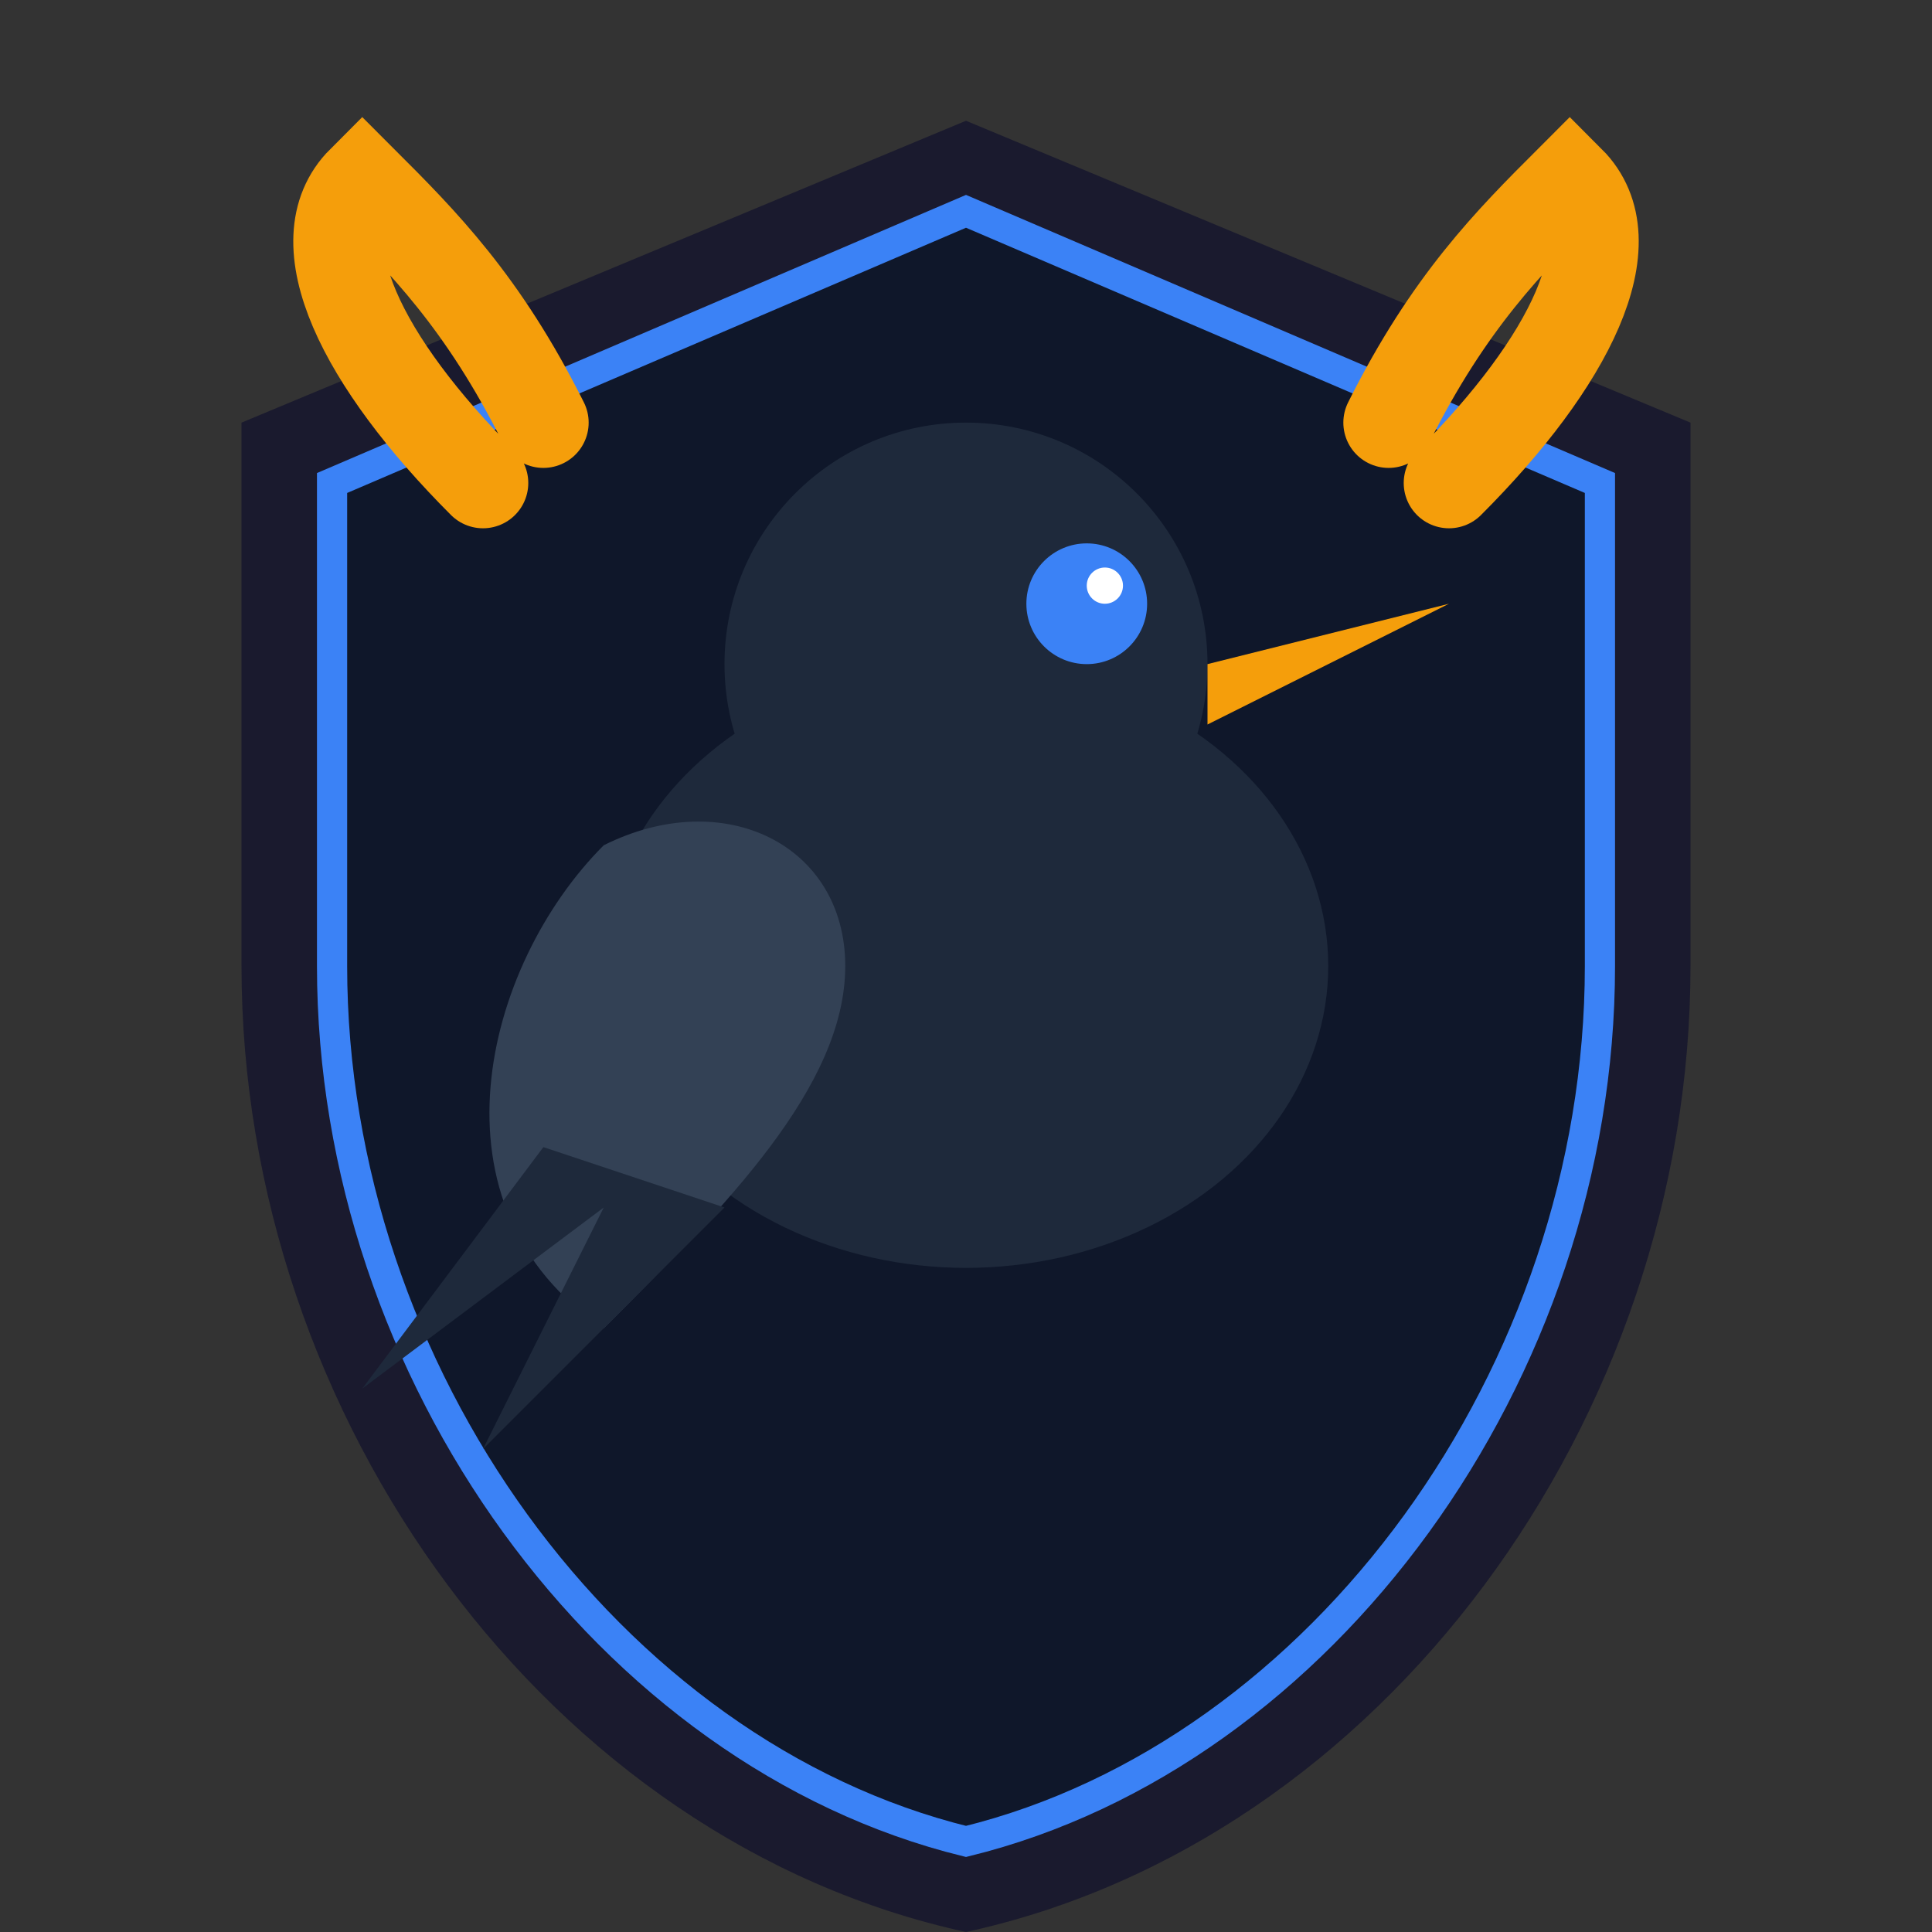 <svg xmlns="http://www.w3.org/2000/svg" viewBox="0 0 32 32" fill="none">
  <rect x="0" y="0" width="32" height="32" fill="#333333" stroke="none"/>
  <!-- Shield background -->
  <path d="M16 2L4 7v9c0 7.5 5.1 14.5 12 16 6.9-1.5 12-8.5 12-16V7L16 2z" fill="#1a1a2e"/>
  <path d="M16 3.5L5.5 8v8c0 6.75 4.6 13.05 10.5 14.5 5.9-1.45 10.5-7.75 10.5-14.5V8L16 3.5z" fill="#0f172a" stroke="#3b82f6" stroke-width="0.5"/>
  
  <!-- Raven body -->
  <ellipse cx="16" cy="16" rx="6" ry="5" fill="#1e293b"/>
  
  <!-- Raven head -->
  <circle cx="16" cy="11" r="4" fill="#1e293b"/>
  
  <!-- Beak -->
  <path d="M20 11L24 10L20 12Z" fill="#f59e0b"/>
  
  <!-- Eye -->
  <circle cx="18" cy="10" r="1" fill="#3b82f6"/>
  <circle cx="18.3" cy="9.7" r="0.3" fill="white"/>
  
  <!-- Wing -->
  <path d="M10 14C8 16 7 20 10 22C12 20 14 18 14 16C14 14 12 13 10 14Z" fill="#334155"/>
  
  <!-- Tail feathers -->
  <path d="M12 20L8 24L10 20L6 23L9 19Z" fill="#1e293b"/>
  
  <!-- Viking horn left -->
  <path d="M8 8C6 6 5 4 6 3C7 4 8 5 9 7" stroke="#f59e0b" stroke-width="1.5" stroke-linecap="round" fill="none"/>
  
  <!-- Viking horn right -->
  <path d="M24 8C26 6 27 4 26 3C25 4 24 5 23 7" stroke="#f59e0b" stroke-width="1.5" stroke-linecap="round" fill="none"/>
</svg>
